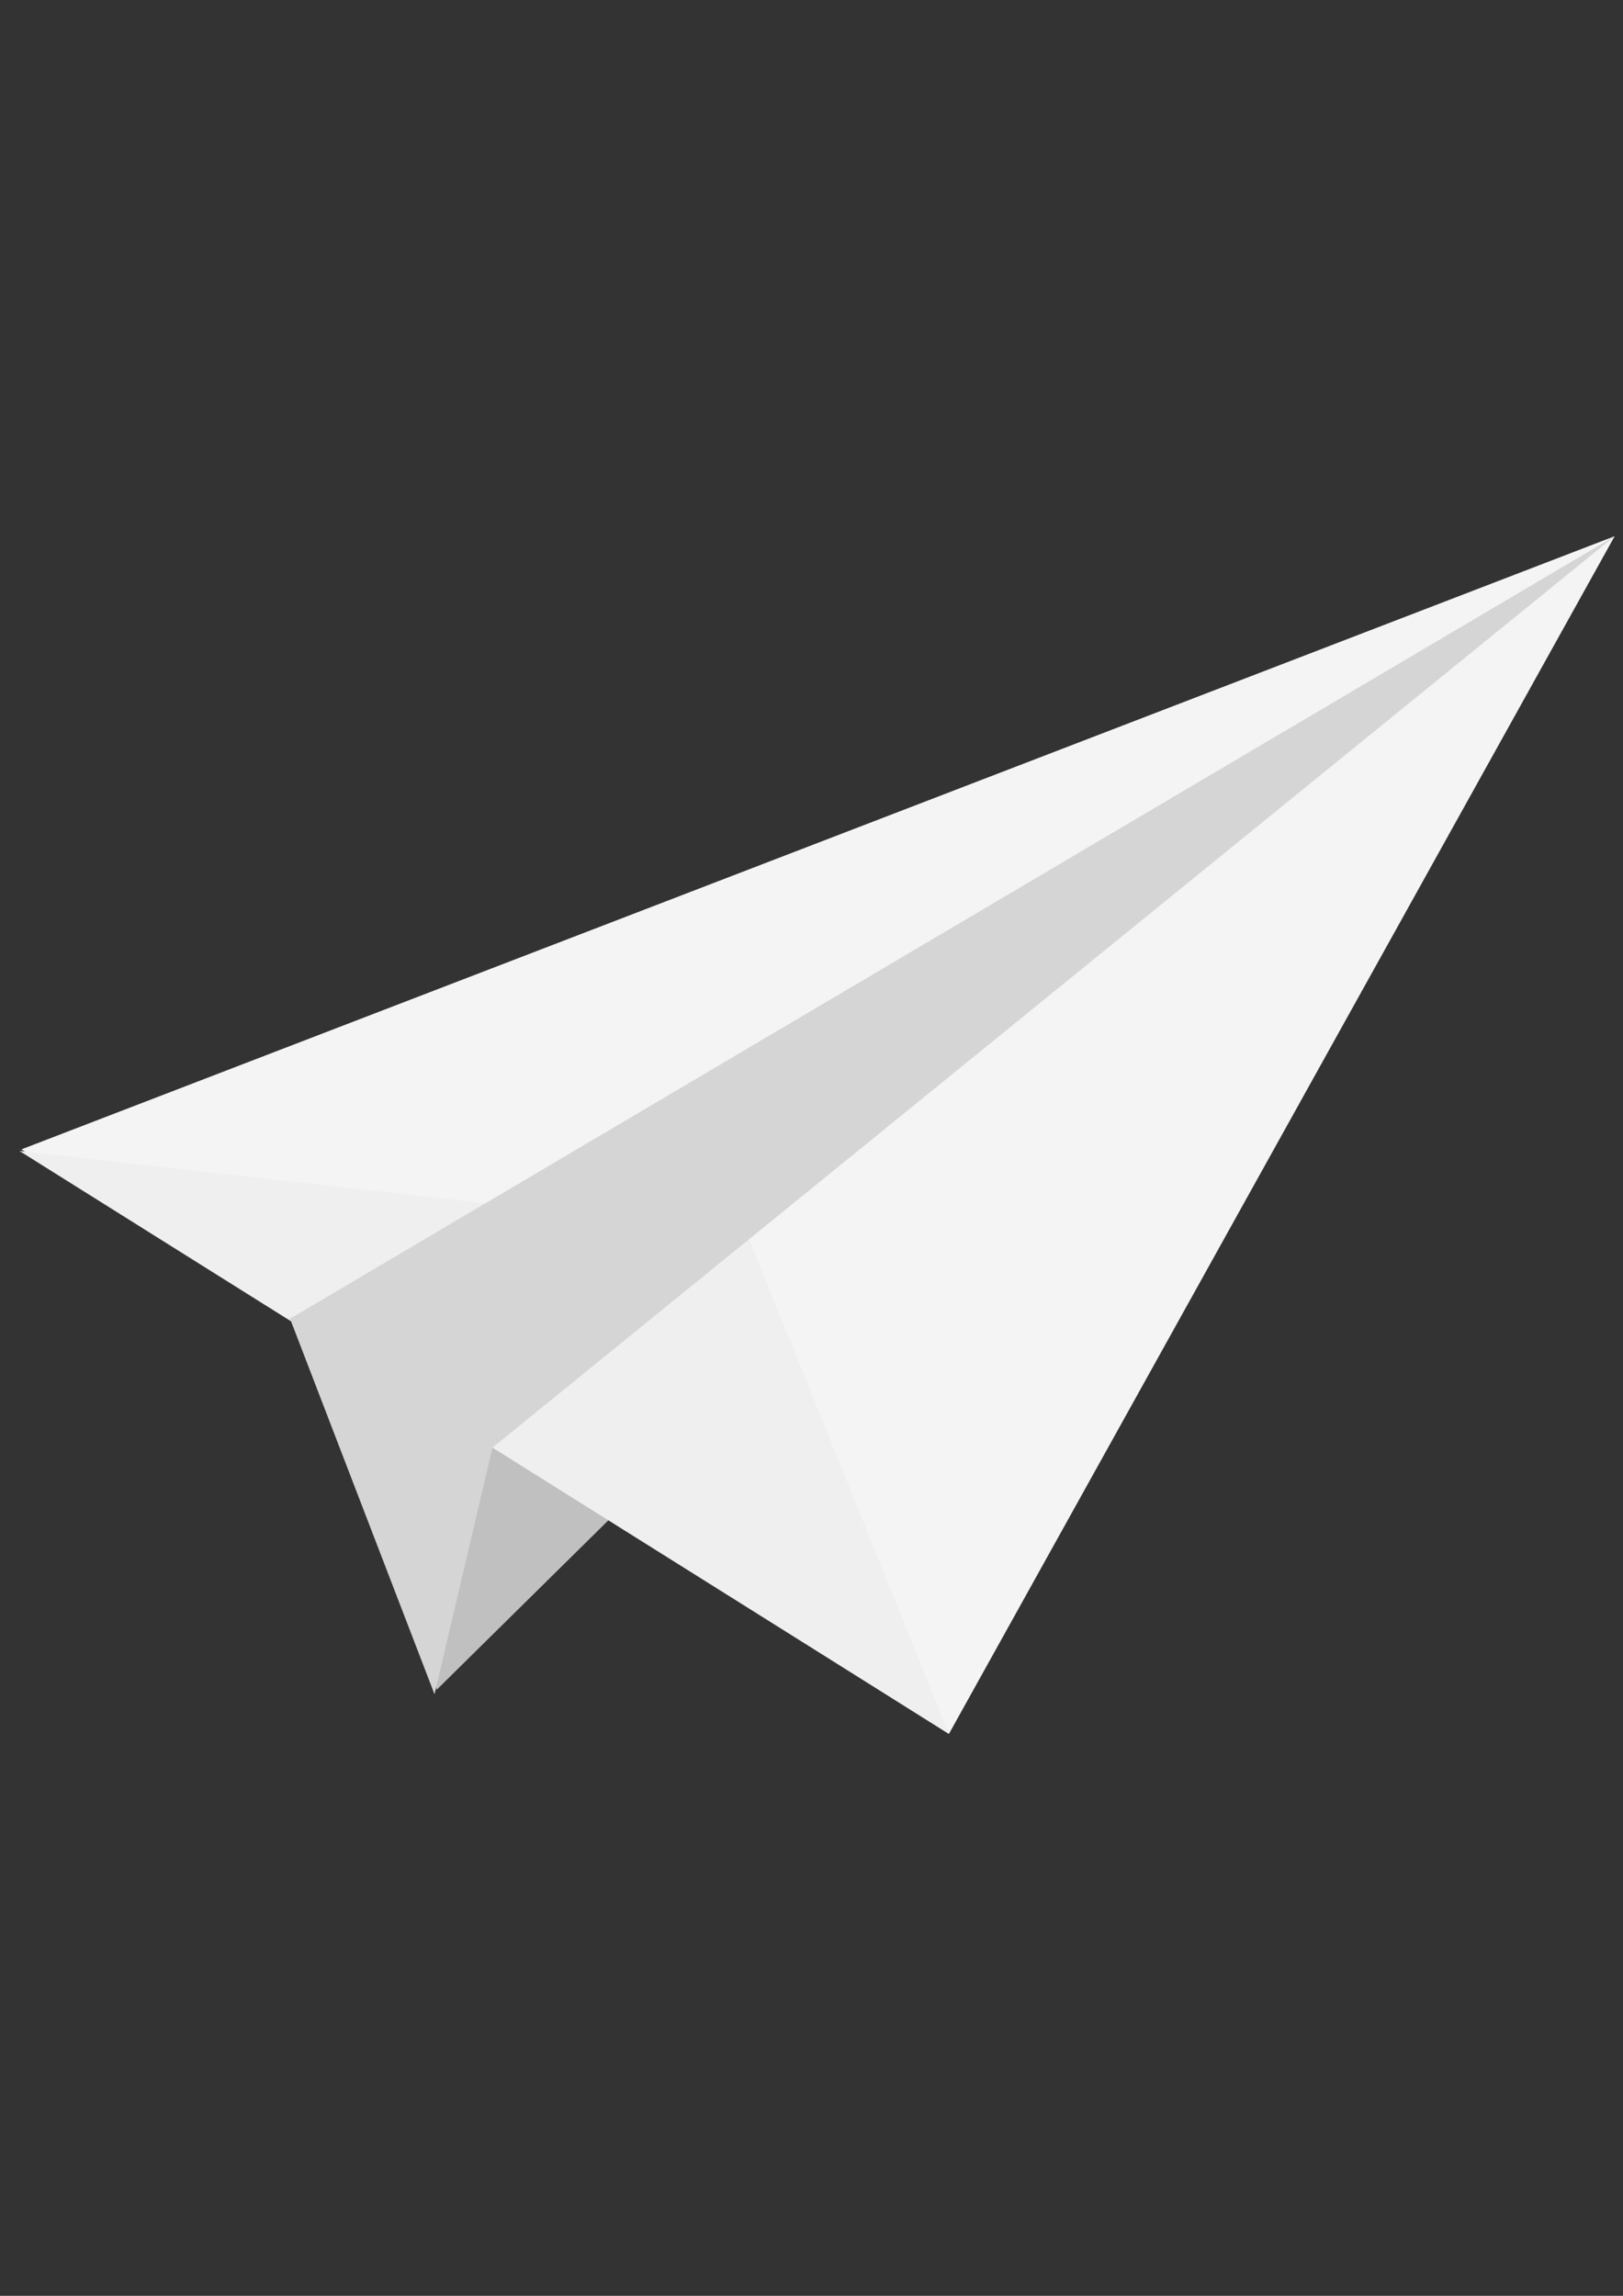 <?xml version="1.0" encoding="UTF-8" standalone="no"?>
<!-- Created with Inkscape (http://www.inkscape.org/) -->

<svg
   xmlns:dc="http://purl.org/dc/elements/1.1/"
   xmlns:cc="http://creativecommons.org/ns#"
   xmlns:rdf="http://www.w3.org/1999/02/22-rdf-syntax-ns#"
   xmlns:svg="http://www.w3.org/2000/svg"
   xmlns="http://www.w3.org/2000/svg"
   xmlns:xlink="http://www.w3.org/1999/xlink"
   xmlns:sodipodi="http://sodipodi.sourceforge.net/DTD/sodipodi-0.dtd"
   xmlns:inkscape="http://www.inkscape.org/namespaces/inkscape"
   width="210mm"
   height="297mm"
   viewBox="0 0 210 297"
   version="1.1"
   id="svg5126"
   sodipodi:docname="whitelogo.svg"
   inkscape:version="0.92.1 r15371">
  <rect x="0" y="0" width="210" height="297" fill="#333333" stroke="none"/>
  <defs
     id="defs5120">
    <linearGradient
       inkscape:collect="always"
       id="linearGradient5801">
      <stop
         style="stop-color:#ececec;stop-opacity:1;"
         offset="0"
         id="stop5797" />
      <stop
         style="stop-color:#ececec;stop-opacity:0;"
         offset="1"
         id="stop5799" />
    </linearGradient>
    <linearGradient
       inkscape:collect="always"
       xlink:href="#linearGradient5801"
       id="linearGradient5803"
       x1="2.77"
       y1="146.837"
       x2="208.92"
       y2="146.837"
       gradientUnits="userSpaceOnUse" />
  </defs>
  <sodipodi:namedview
     id="base"
     pagecolor="#ffffff"
     bordercolor="#666666"
     borderopacity="1.0"
     inkscape:pageopacity="0.0"
     inkscape:pageshadow="2"
     inkscape:zoom="0.24748737"
     inkscape:cx="2034.7107"
     inkscape:cy="958.93239"
     inkscape:document-units="mm"
     inkscape:current-layer="g5907"
     showgrid="false"
     inkscape:window-width="1920"
     inkscape:window-height="1017"
     inkscape:window-x="-8"
     inkscape:window-y="-8"
     inkscape:window-maximized="1"
     inkscape:snap-others="false"
     inkscape:object-nodes="false"
     inkscape:snap-nodes="false" />
  <g
     inkscape:label="Layer 1"
     inkscape:groupmode="layer"
     id="layer1">
    <g
       id="g5699">
      <g
         id="g5907" />
      <path
         style="fill:#c0c0c0;fill-opacity:1;stroke:none;stroke-width:0.265px;stroke-linecap:butt;stroke-linejoin:miter;stroke-opacity:1"
         d="M 56.506,218.592 90.555,184.998 59.765,167.979 49.015,186.423 Z"
         id="path5713"
         inkscape:connector-curvature="0" />
      <path
         style="opacity:1;fill:#f4f4f4;fill-opacity:1;fill-rule:nonzero;stroke:none;stroke-width:67.1;stroke-linecap:round;stroke-miterlimit:4;stroke-dasharray:none;stroke-opacity:1;paint-order:stroke fill markers"
         d="M 208.92,69.366 122.781,224.307 2.77,148.69 Z"
         id="path5715"
         inkscape:connector-curvature="0"
         sodipodi:nodetypes="cccc" />
      <path
         sodipodi:nodetypes="cccc"
         inkscape:connector-curvature="0"
         id="path5717"
         d="M 96.598,159.465 122.781,224.307 2.515,148.894 Z"
         style="opacity:1;fill:#efefef;fill-opacity:1;fill-rule:nonzero;stroke:none;stroke-width:67.1;stroke-linecap:round;stroke-miterlimit:4;stroke-dasharray:none;stroke-opacity:1;paint-order:stroke fill markers" />
      <path
         inkscape:connector-curvature="0"
         style="opacity:1;fill:#d5d5d5;fill-opacity:1;fill-rule:nonzero;stroke:none;stroke-width:67.1;stroke-linecap:round;stroke-miterlimit:4;stroke-dasharray:none;stroke-opacity:1;paint-order:stroke fill markers"
         d="M 208.92,69.366 37.66,170.519 l -0.213,-0.137 0.082,0.214 -0.078,0.046 0.127,0.08 18.646,48.461 7.5,-31.913 z"
         id="path5719" />
    </g>
  </g>
</svg>
